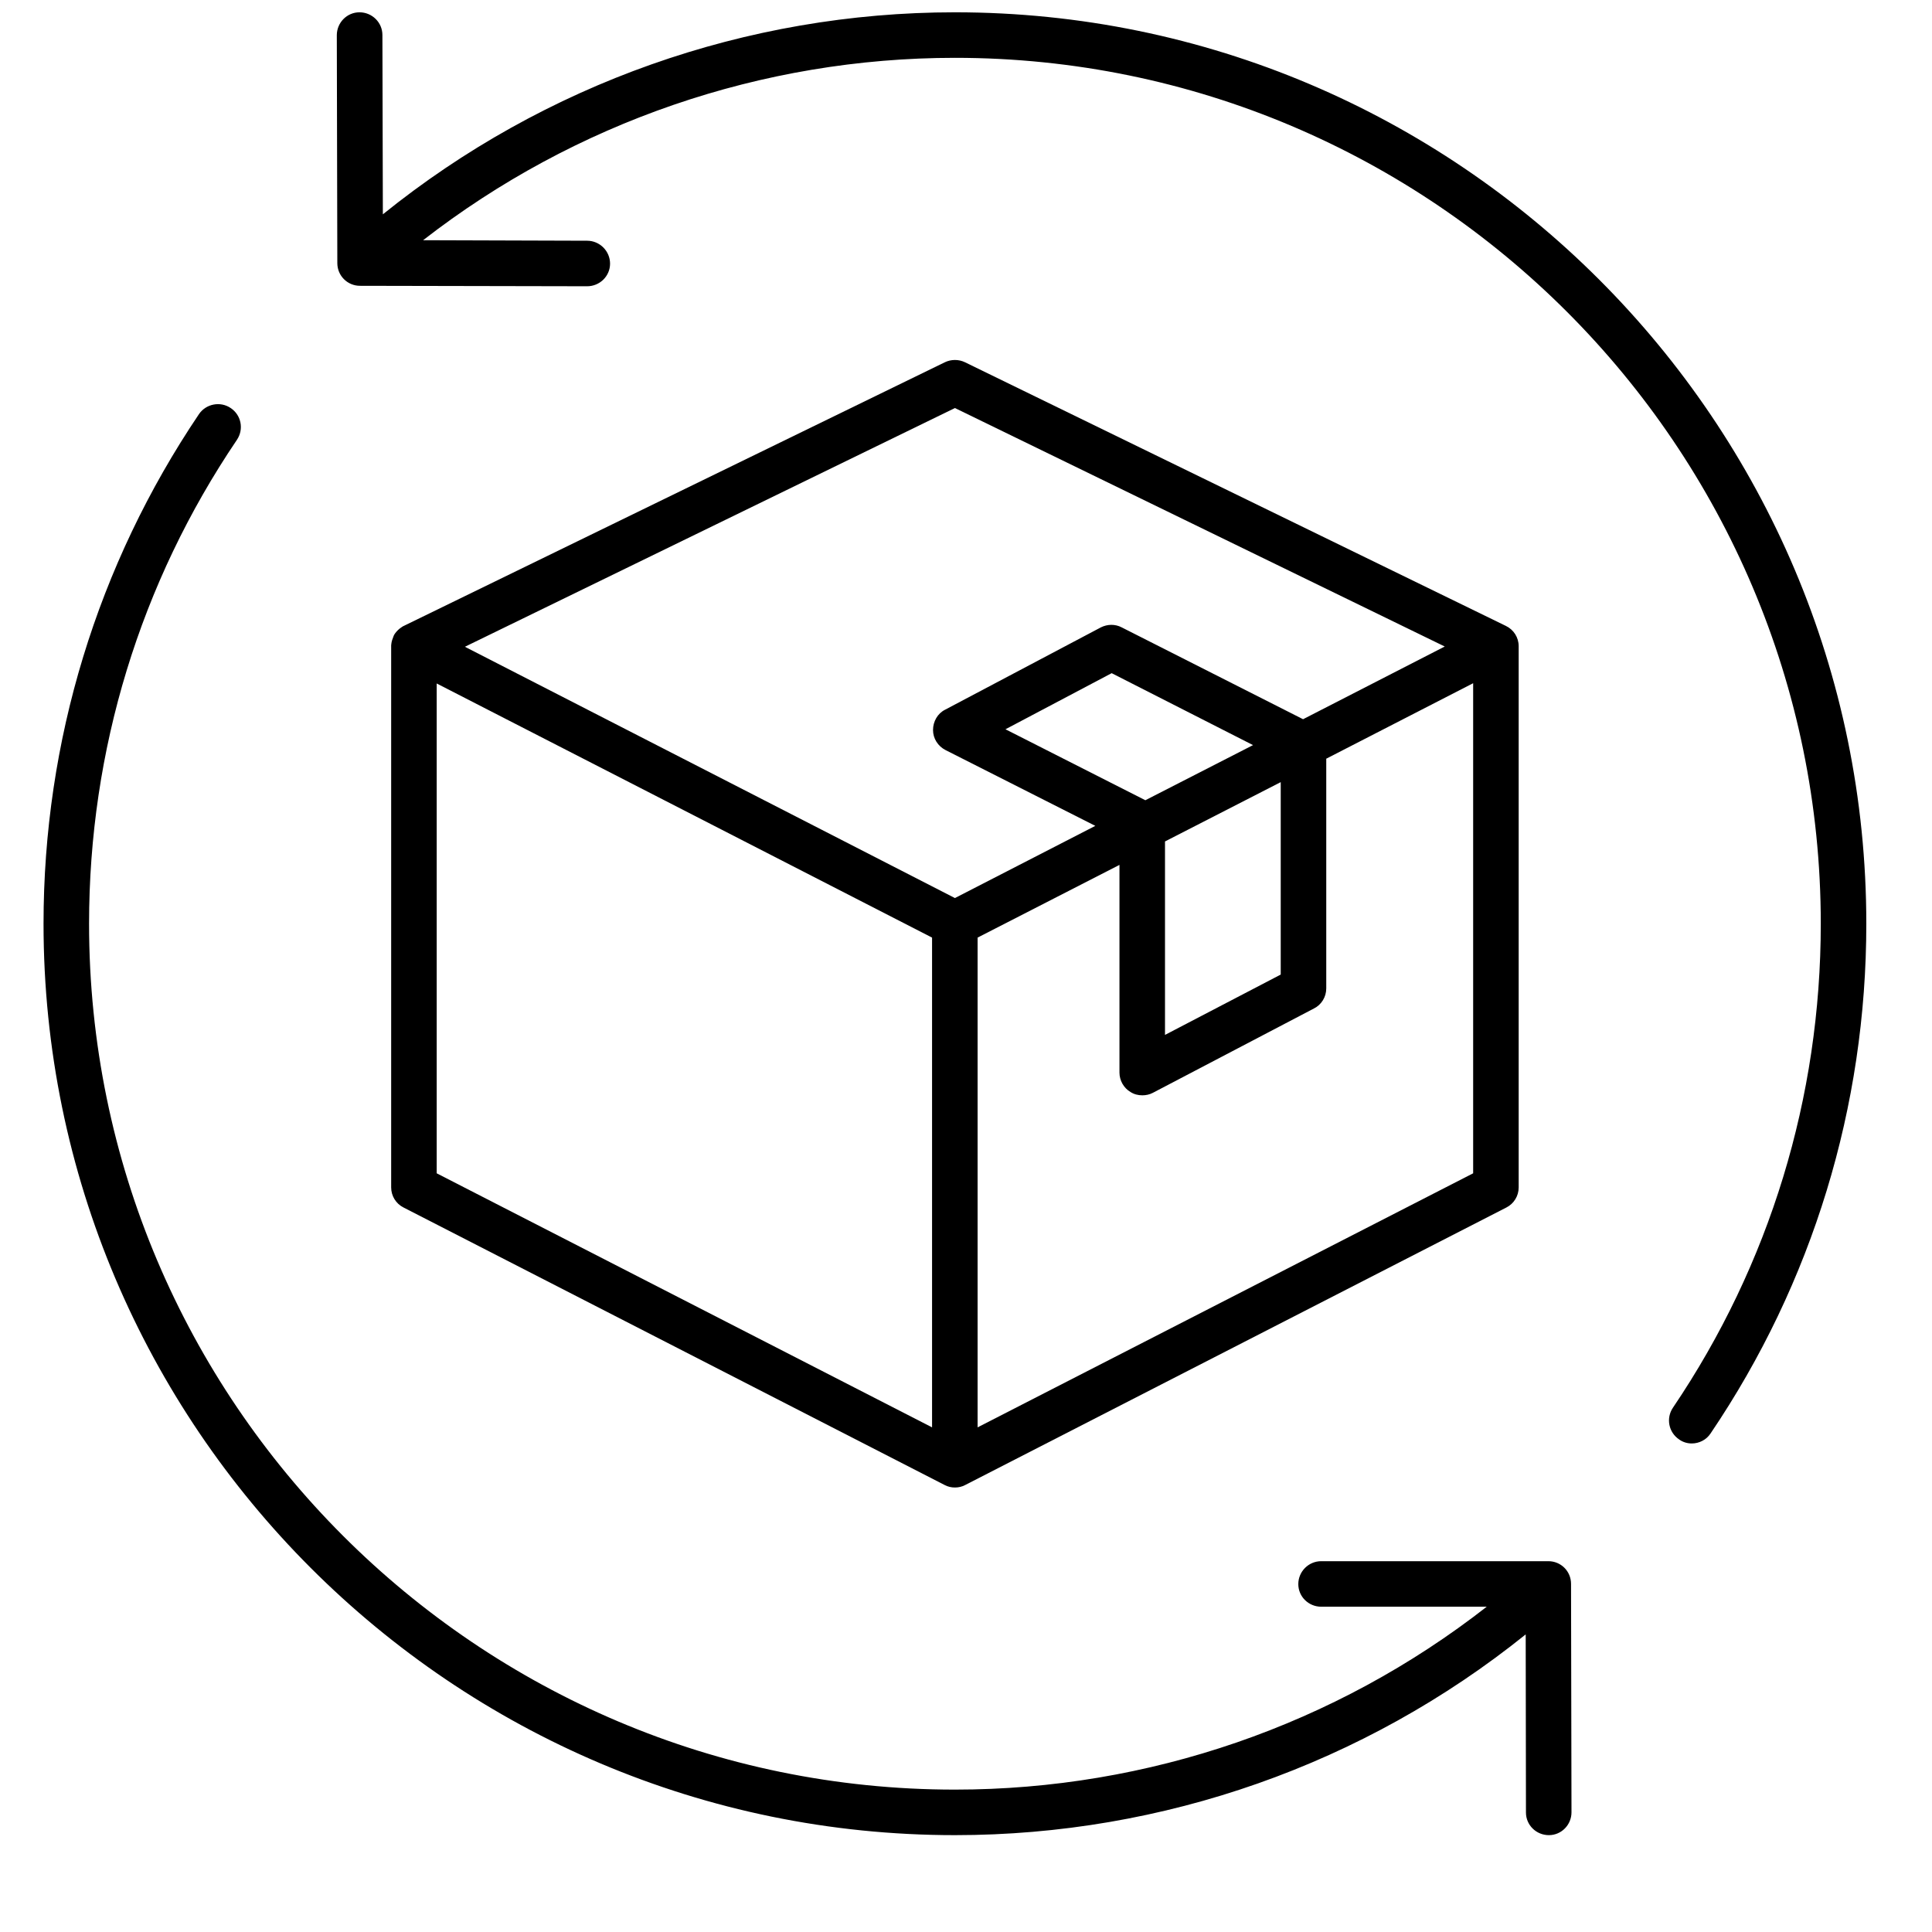 <svg version="1.0" preserveAspectRatio="xMidYMid meet" height="40" viewBox="0 0 30 30" zoomAndPan="magnify" width="40" xmlns:xlink="http://www.w3.org/1999/xlink" xmlns="http://www.w3.org/2000/svg"><defs><clipPath id="bbcaccc21e"><path clip-rule="nonzero" d="M 5 0.191 L 28.98 0.191 L 28.98 23 L 5 23 Z M 5 0.191"></path></clipPath><clipPath id="95a540b388"><path clip-rule="nonzero" d="M 0.676 6 L 25 6 L 25 28.496 L 0.676 28.496 Z M 0.676 6"></path></clipPath></defs><g clip-path="url(#bbcaccc21e)"><path fill-rule="nonzero" fill-opacity="1" d="M 14.828 0.191 C 11.59 0.191 8.453 1.305 5.945 3.328 L 5.938 0.543 C 5.938 0.348 5.777 0.191 5.582 0.191 C 5.387 0.191 5.23 0.352 5.23 0.547 L 5.238 4.086 C 5.238 4.281 5.395 4.438 5.59 4.438 L 9.117 4.445 C 9.312 4.445 9.473 4.289 9.473 4.094 C 9.473 3.898 9.312 3.738 9.117 3.738 L 6.57 3.73 C 8.922 1.902 11.832 0.898 14.828 0.898 C 22.242 0.898 28.273 6.93 28.273 14.344 C 28.273 17.039 27.48 19.637 25.977 21.859 C 25.867 22.023 25.91 22.242 26.074 22.352 C 26.133 22.395 26.203 22.414 26.27 22.414 C 26.383 22.414 26.496 22.359 26.562 22.258 C 28.145 19.918 28.98 17.18 28.98 14.344 C 28.98 6.539 22.633 0.191 14.828 0.191 Z M 14.828 0.191" fill="#000000"></path></g><g clip-path="url(#95a540b388)"><path fill-rule="nonzero" fill-opacity="1" d="M 3.582 6.336 C 3.422 6.227 3.199 6.27 3.09 6.43 C 1.512 8.77 0.676 11.508 0.676 14.344 C 0.676 22.148 7.023 28.496 14.828 28.496 C 18.062 28.496 21.184 27.395 23.691 25.379 L 23.695 28.145 C 23.695 28.34 23.855 28.496 24.051 28.496 C 24.246 28.496 24.402 28.336 24.402 28.141 L 24.395 24.594 C 24.395 24.398 24.238 24.242 24.043 24.242 L 20.516 24.242 C 20.32 24.242 20.16 24.402 20.16 24.598 C 20.16 24.793 20.32 24.949 20.516 24.949 L 23.086 24.949 C 20.734 26.785 17.832 27.789 14.828 27.789 C 7.414 27.789 1.383 21.758 1.383 14.344 C 1.383 11.648 2.176 9.051 3.68 6.828 C 3.789 6.664 3.746 6.445 3.582 6.336 Z M 3.582 6.336" fill="#000000"></path></g><path fill-rule="nonzero" fill-opacity="1" d="M 6.074 18.438 C 6.074 18.57 6.148 18.691 6.266 18.75 L 14.668 23.059 C 14.719 23.086 14.773 23.098 14.828 23.098 C 14.883 23.098 14.938 23.086 14.988 23.059 L 23.391 18.75 C 23.508 18.691 23.582 18.57 23.582 18.438 L 23.582 10.035 C 23.582 9.898 23.504 9.777 23.383 9.719 L 14.984 5.625 C 14.887 5.578 14.77 5.578 14.672 5.625 L 6.27 9.719 C 6.25 9.727 6.234 9.742 6.215 9.754 C 6.211 9.758 6.203 9.762 6.195 9.77 C 6.164 9.797 6.137 9.828 6.117 9.863 C 6.117 9.867 6.113 9.871 6.113 9.875 C 6.109 9.879 6.109 9.887 6.105 9.895 C 6.094 9.922 6.082 9.957 6.078 9.988 C 6.078 10 6.074 10.008 6.074 10.02 C 6.074 10.023 6.074 10.031 6.074 10.035 Z M 6.781 10.613 L 14.473 14.559 L 14.473 22.164 L 6.781 18.219 Z M 15.18 22.164 L 15.18 14.559 L 17.383 13.43 L 17.383 16.656 C 17.383 16.777 17.449 16.895 17.555 16.957 C 17.609 16.992 17.672 17.008 17.738 17.008 C 17.793 17.008 17.852 16.996 17.902 16.969 L 20.402 15.66 C 20.52 15.602 20.594 15.48 20.594 15.348 L 20.594 11.781 L 22.875 10.609 L 22.875 18.219 Z M 18.09 13.066 L 19.887 12.145 L 19.887 15.133 L 18.09 16.07 Z M 17.785 12.426 L 15.613 11.324 L 17.262 10.453 L 19.457 11.57 Z M 14.828 6.336 L 22.434 10.039 L 20.234 11.168 L 17.418 9.742 C 17.316 9.688 17.195 9.691 17.094 9.742 L 14.676 11.02 C 14.559 11.078 14.488 11.203 14.488 11.336 C 14.488 11.465 14.562 11.586 14.684 11.648 L 17.008 12.824 L 14.828 13.945 L 7.219 10.043 Z M 14.828 6.336" fill="#000000"></path></svg>